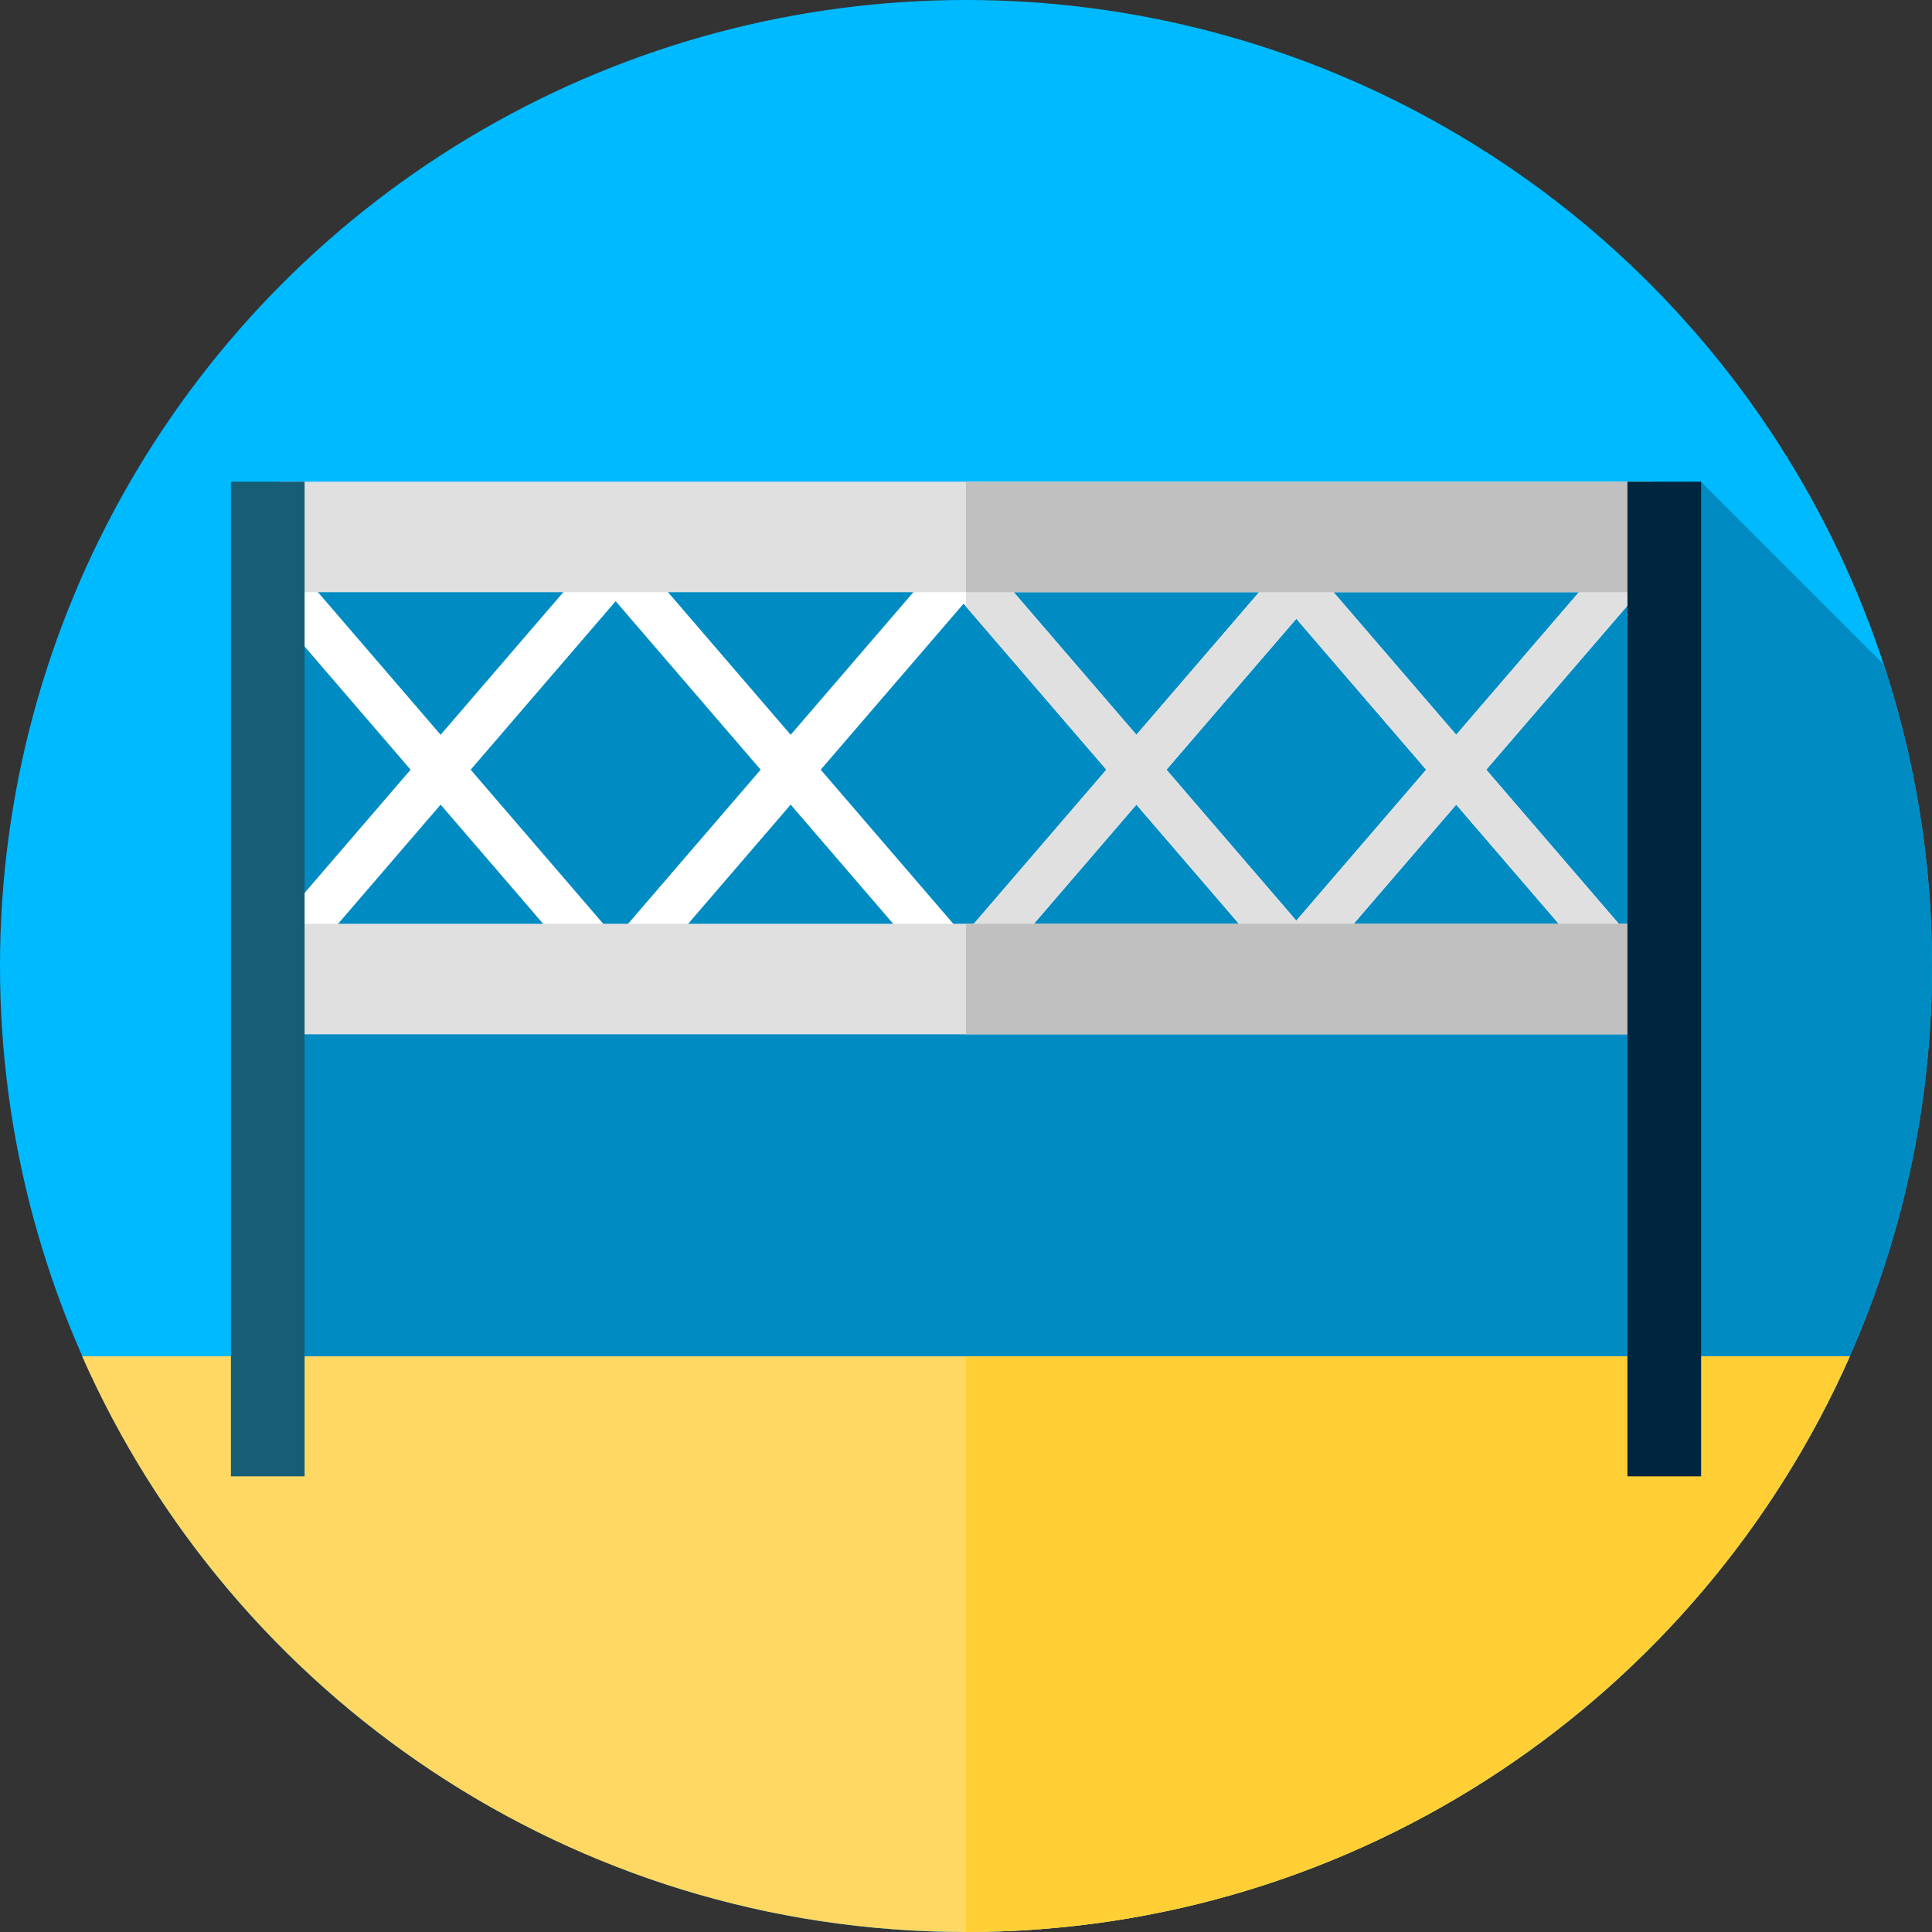 <?xml version="1.0" encoding="iso-8859-1"?>
<!-- Generator: Adobe Illustrator 19.0.0, SVG Export Plug-In . SVG Version: 6.00 Build 0)  -->
<svg version="1.1" id="Layer_1" xmlns="http://www.w3.org/2000/svg" xmlns:xlink="http://www.w3.org/1999/xlink" x="0px" y="0px"
	 viewBox="0 0 512 512" style="enable-background:new 0 0 512 512;" xml:space="preserve">
<rect x="0" y="0" width="512" height="512" fill="#333333" stroke="none"/>
<circle style="fill:#00BAFF;" cx="256" cy="256" r="256"/>
<path style="fill:#008CC3;" d="M512,256c0-27.893-4.477-54.734-12.724-79.869l-48.474-48.474L66.053,150.731l-4.855,240.507
	l104.277,104.276C193.622,506.158,224.127,512,256,512C397.384,512,512,397.384,512,256z"/>
<path style="fill:#FFFFFF;" d="M436.295,154.667l-9.149-7.87l-41.236,47.931l-34.416-40.003l0.05-0.059l-0.386-0.331l-6.485-7.539
	l-1.138,0.979l-1.138-0.979l-6.485,7.539l-0.386,0.331l0.05,0.059l-34.416,40.003l-41.236-47.931l-4.574,3.936l-4.574-3.936
	l-41.238,47.931l-41.238-47.933l-5.146,4.427l-5.146-4.427l-41.236,47.931l-41.236-47.931l-9.149,7.87l42.425,49.312l-42.427,49.316
	l9.149,7.87l41.236-47.931l41.236,47.931l5.146-4.427l5.146,4.427l41.238-47.931l41.238,47.931l4.574-3.936l4.574,3.936
	l41.236-47.931l34.416,40.003l-0.05,0.059l0.386,0.331l6.485,7.539l1.138-0.979l1.138,0.979l6.485-7.539l0.386-0.331l-0.05-0.059
	l34.416-40.003l41.236,47.931l9.149-7.87l-42.425-49.314L436.295,154.667z M163.156,248.642l-38.424-44.663l38.424-44.661
	l38.424,44.661L163.156,248.642z M255.35,247.977l-37.852-43.998l37.852-43.996l37.852,43.996L255.35,247.977z M343.536,243.983
	l-34.416-40.003l34.416-40.003l34.416,40.003L343.536,243.983z"/>
<g>
	<path style="fill:#E0E0E0;" d="M436.295,154.667l-9.149-7.87l-41.236,47.931l-34.416-40.003l0.05-0.059l-0.386-0.331l-6.485-7.539
		l-1.138,0.979l-1.138-0.979l-6.485,7.539l-0.386,0.331l0.05,0.059l-34.416,40.003l-41.236-47.931L256,150.173v10.569l37.2,43.241
		L256,247.224v10.569l3.924,3.375l41.236-47.931l34.416,40.003l-0.05,0.059l0.386,0.331l6.485,7.539l1.138-0.979l1.138,0.979
		l6.485-7.539l0.386-0.331l-0.05-0.059l34.416-40.003l41.236,47.931l9.149-7.87l-42.425-49.314L436.295,154.667z M343.536,243.983
		l-34.416-40.003l34.416-40.003l34.416,40.003L343.536,243.983z"/>
	<rect x="74.068" y="127.655" style="fill:#E0E0E0;" width="363.865" height="29.287"/>
</g>
<rect x="256" y="127.655" style="fill:#C0C0C0;" width="181.924" height="29.287"/>
<rect x="74.068" y="244.812" style="fill:#E0E0E0;" width="363.865" height="29.287"/>
<rect x="256" y="244.812" style="fill:#C0C0C0;" width="181.924" height="29.286"/>
<path style="fill:#FFD863;" d="M21.775,359.434C61.514,449.291,151.428,512,256,512s194.486-62.709,234.225-152.566H21.775z"/>
<path style="fill:#FFCF35;" d="M490.225,359.434H256.002V512C360.574,512,450.486,449.291,490.225,359.434z"/>
<rect x="61.199" y="127.655" style="fill:#175D76;" width="19.525" height="263.585"/>
<rect x="431.287" y="127.655" style="fill:#00263F;" width="19.525" height="263.585"/>
<g>
</g>
<g>
</g>
<g>
</g>
<g>
</g>
<g>
</g>
<g>
</g>
<g>
</g>
<g>
</g>
<g>
</g>
<g>
</g>
<g>
</g>
<g>
</g>
<g>
</g>
<g>
</g>
<g>
</g>
</svg>

